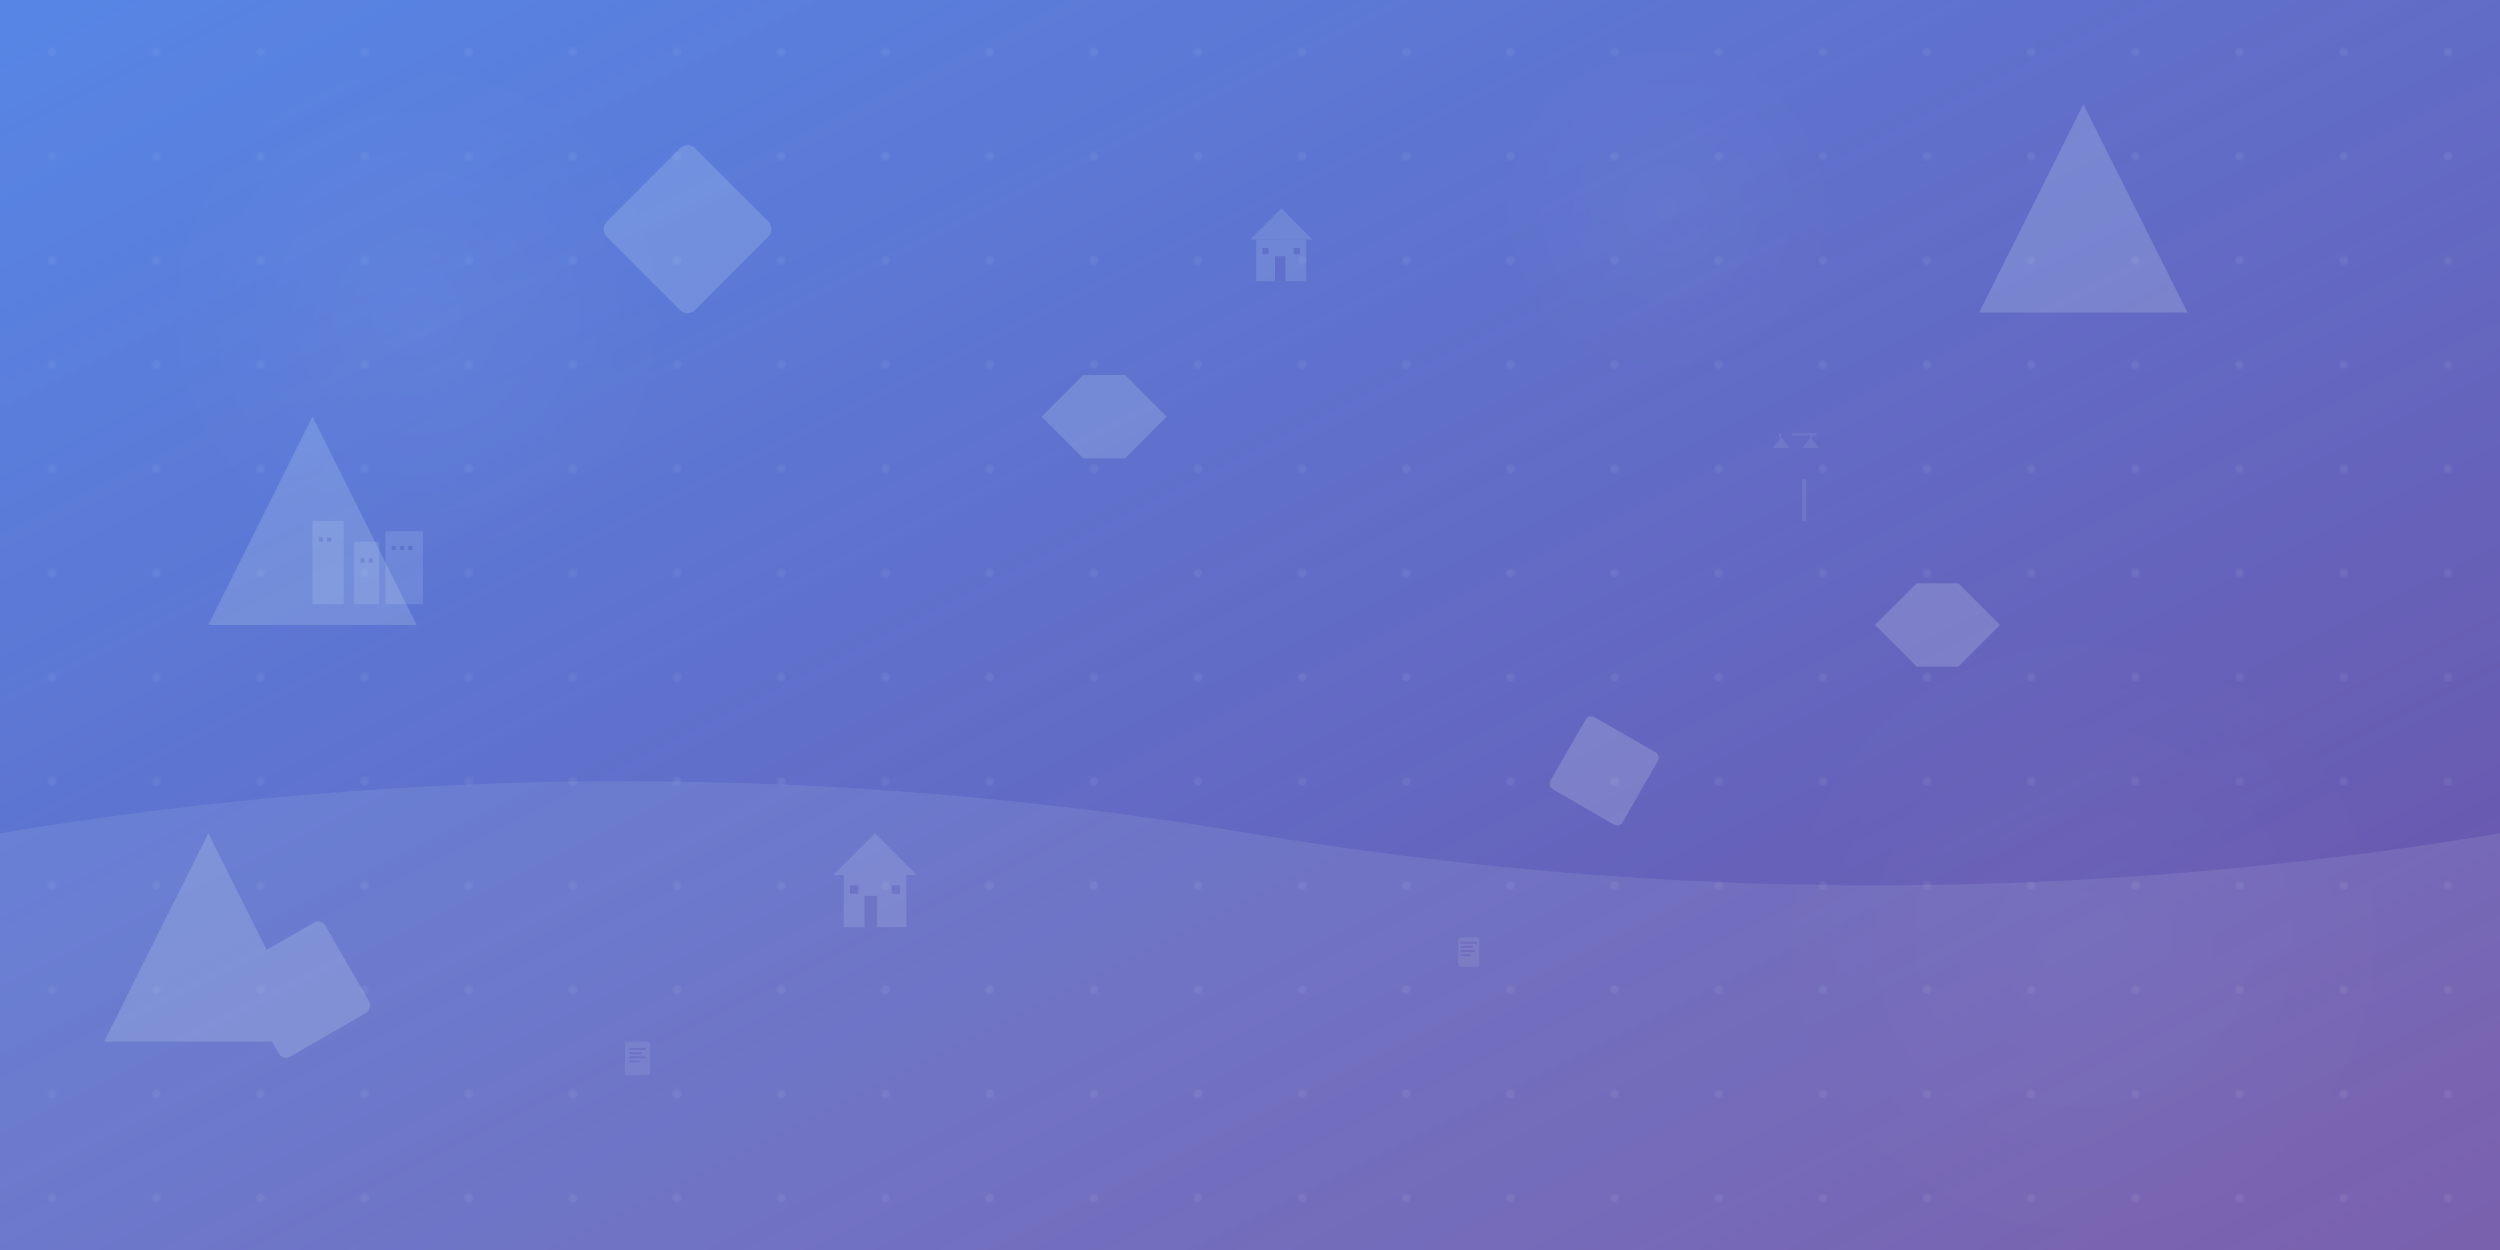 <svg xmlns="http://www.w3.org/2000/svg" viewBox="0 0 1200 600" width="1200" height="600">
  <defs>
    <!-- Gradients -->
    <linearGradient id="primaryGradient" x1="0%" y1="0%" x2="100%" y2="100%">
      <stop offset="0%" style="stop-color:#667eea;stop-opacity:1" />
      <stop offset="100%" style="stop-color:#764ba2;stop-opacity:1" />
    </linearGradient>
    
    <linearGradient id="lightGradient" x1="0%" y1="0%" x2="100%" y2="100%">
      <stop offset="0%" style="stop-color:#3498db;stop-opacity:0.3" />
      <stop offset="100%" style="stop-color:#2980b9;stop-opacity:0.1" />
    </linearGradient>
    
    <radialGradient id="circleGradient" cx="50%" cy="50%" r="50%">
      <stop offset="0%" style="stop-color:#fff;stop-opacity:0.1" />
      <stop offset="100%" style="stop-color:#fff;stop-opacity:0" />
    </radialGradient>
  </defs>
  
  <!-- Background -->
  <rect width="1200" height="600" fill="url(#primaryGradient)"/>
  
  <!-- Abstract geometric shapes -->
  <!-- Large background circles -->
  <circle cx="200" cy="150" r="120" fill="url(#circleGradient)" opacity="0.5"/>
  <circle cx="1000" cy="450" r="150" fill="url(#circleGradient)" opacity="0.3"/>
  <circle cx="800" cy="100" r="80" fill="url(#circleGradient)" opacity="0.4"/>
  
  <!-- Floating geometric elements -->
  <g opacity="0.2">
    <!-- Triangles -->
    <polygon points="100,300 150,200 200,300" fill="#fff"/>
    <polygon points="950,150 1000,50 1050,150" fill="#fff"/>
    <polygon points="50,500 100,400 150,500" fill="#fff"/>
    
    <!-- Rectangles -->
    <rect x="300" y="80" width="60" height="60" fill="#fff" rx="5" transform="rotate(45 330 110)"/>
    <rect x="750" y="350" width="40" height="40" fill="#fff" rx="3" transform="rotate(30 770 370)"/>
    <rect x="120" y="450" width="50" height="50" fill="#fff" rx="4" transform="rotate(60 145 475)"/>
    
    <!-- Hexagons -->
    <polygon points="500,200 520,180 540,180 560,200 540,220 520,220" fill="#fff"/>
    <polygon points="900,300 920,280 940,280 960,300 940,320 920,320" fill="#fff"/>
  </g>
  
  <!-- Property/Real estate themed elements -->
  <g opacity="0.15">
    <!-- House silhouettes -->
    <g transform="translate(400, 400)">
      <polygon points="0,20 20,0 40,20" fill="#fff"/>
      <rect x="5" y="20" width="30" height="25" fill="#fff"/>
      <rect x="15" y="30" width="6" height="15" fill="#764ba2"/>
      <rect x="8" y="25" width="4" height="4" fill="#764ba2"/>
      <rect x="28" y="25" width="4" height="4" fill="#764ba2"/>
    </g>
    
    <g transform="translate(600, 100)">
      <polygon points="0,15 15,0 30,15" fill="#fff"/>
      <rect x="3" y="15" width="24" height="20" fill="#fff"/>
      <rect x="12" y="23" width="5" height="12" fill="#764ba2"/>
      <rect x="6" y="19" width="3" height="3" fill="#764ba2"/>
      <rect x="21" y="19" width="3" height="3" fill="#764ba2"/>
    </g>
    
    <!-- Building silhouettes -->
    <g transform="translate(150, 250)">
      <rect x="0" y="0" width="15" height="40" fill="#fff"/>
      <rect x="20" y="10" width="12" height="30" fill="#fff"/>
      <rect x="35" y="5" width="18" height="35" fill="#fff"/>
      <!-- Windows -->
      <rect x="3" y="8" width="2" height="2" fill="#764ba2"/>
      <rect x="7" y="8" width="2" height="2" fill="#764ba2"/>
      <rect x="23" y="18" width="2" height="2" fill="#764ba2"/>
      <rect x="27" y="18" width="2" height="2" fill="#764ba2"/>
      <rect x="38" y="12" width="2" height="2" fill="#764ba2"/>
      <rect x="42" y="12" width="2" height="2" fill="#764ba2"/>
      <rect x="46" y="12" width="2" height="2" fill="#764ba2"/>
    </g>
  </g>
  
  <!-- Flowing wave elements -->
  <g opacity="0.1">
    <path d="M0,400 Q300,350 600,400 T1200,400 L1200,600 L0,600 Z" fill="#fff"/>
    <path d="M0,480 Q400,430 800,480 T1200,480 L1200,600 L0,600 Z" fill="#fff"/>
  </g>
  
  <!-- Decorative dots pattern -->
  <g opacity="0.08">
    <pattern id="dots" x="0" y="0" width="50" height="50" patternUnits="userSpaceOnUse">
      <circle cx="25" cy="25" r="2" fill="#fff"/>
    </pattern>
    <rect width="1200" height="600" fill="url(#dots)"/>
  </g>
  
  <!-- Legal/document themed elements -->
  <g opacity="0.1">
    <!-- Scale of justice -->
    <g transform="translate(850, 200)">
      <rect x="15" y="30" width="2" height="20" fill="#fff"/>
      <rect x="10" y="8" width="12" height="1" fill="#fff"/>
      <polygon points="5,10 1,15 9,15" fill="#fff"/>
      <polygon points="19,10 15,15 23,15" fill="#fff"/>
      <rect x="4" y="8" width="1" height="2" fill="#fff"/>
      <rect x="19" y="8" width="1" height="2" fill="#fff"/>
    </g>
    
    <!-- Document icons -->
    <g transform="translate(300, 500)">
      <rect x="0" y="0" width="12" height="16" fill="#fff" rx="1"/>
      <rect x="2" y="3" width="8" height="1" fill="#764ba2"/>
      <rect x="2" y="5" width="6" height="1" fill="#764ba2"/>
      <rect x="2" y="7" width="8" height="1" fill="#764ba2"/>
      <rect x="2" y="9" width="5" height="1" fill="#764ba2"/>
    </g>
    
    <g transform="translate(700, 450)">
      <rect x="0" y="0" width="10" height="14" fill="#fff" rx="1"/>
      <rect x="1" y="2" width="8" height="1" fill="#764ba2"/>
      <rect x="1" y="4" width="6" height="1" fill="#764ba2"/>
      <rect x="1" y="6" width="7" height="1" fill="#764ba2"/>
      <rect x="1" y="8" width="5" height="1" fill="#764ba2"/>
    </g>
  </g>
  
  <!-- Overlay gradient for depth -->
  <rect width="1200" height="600" fill="url(#lightGradient)"/>
</svg>
